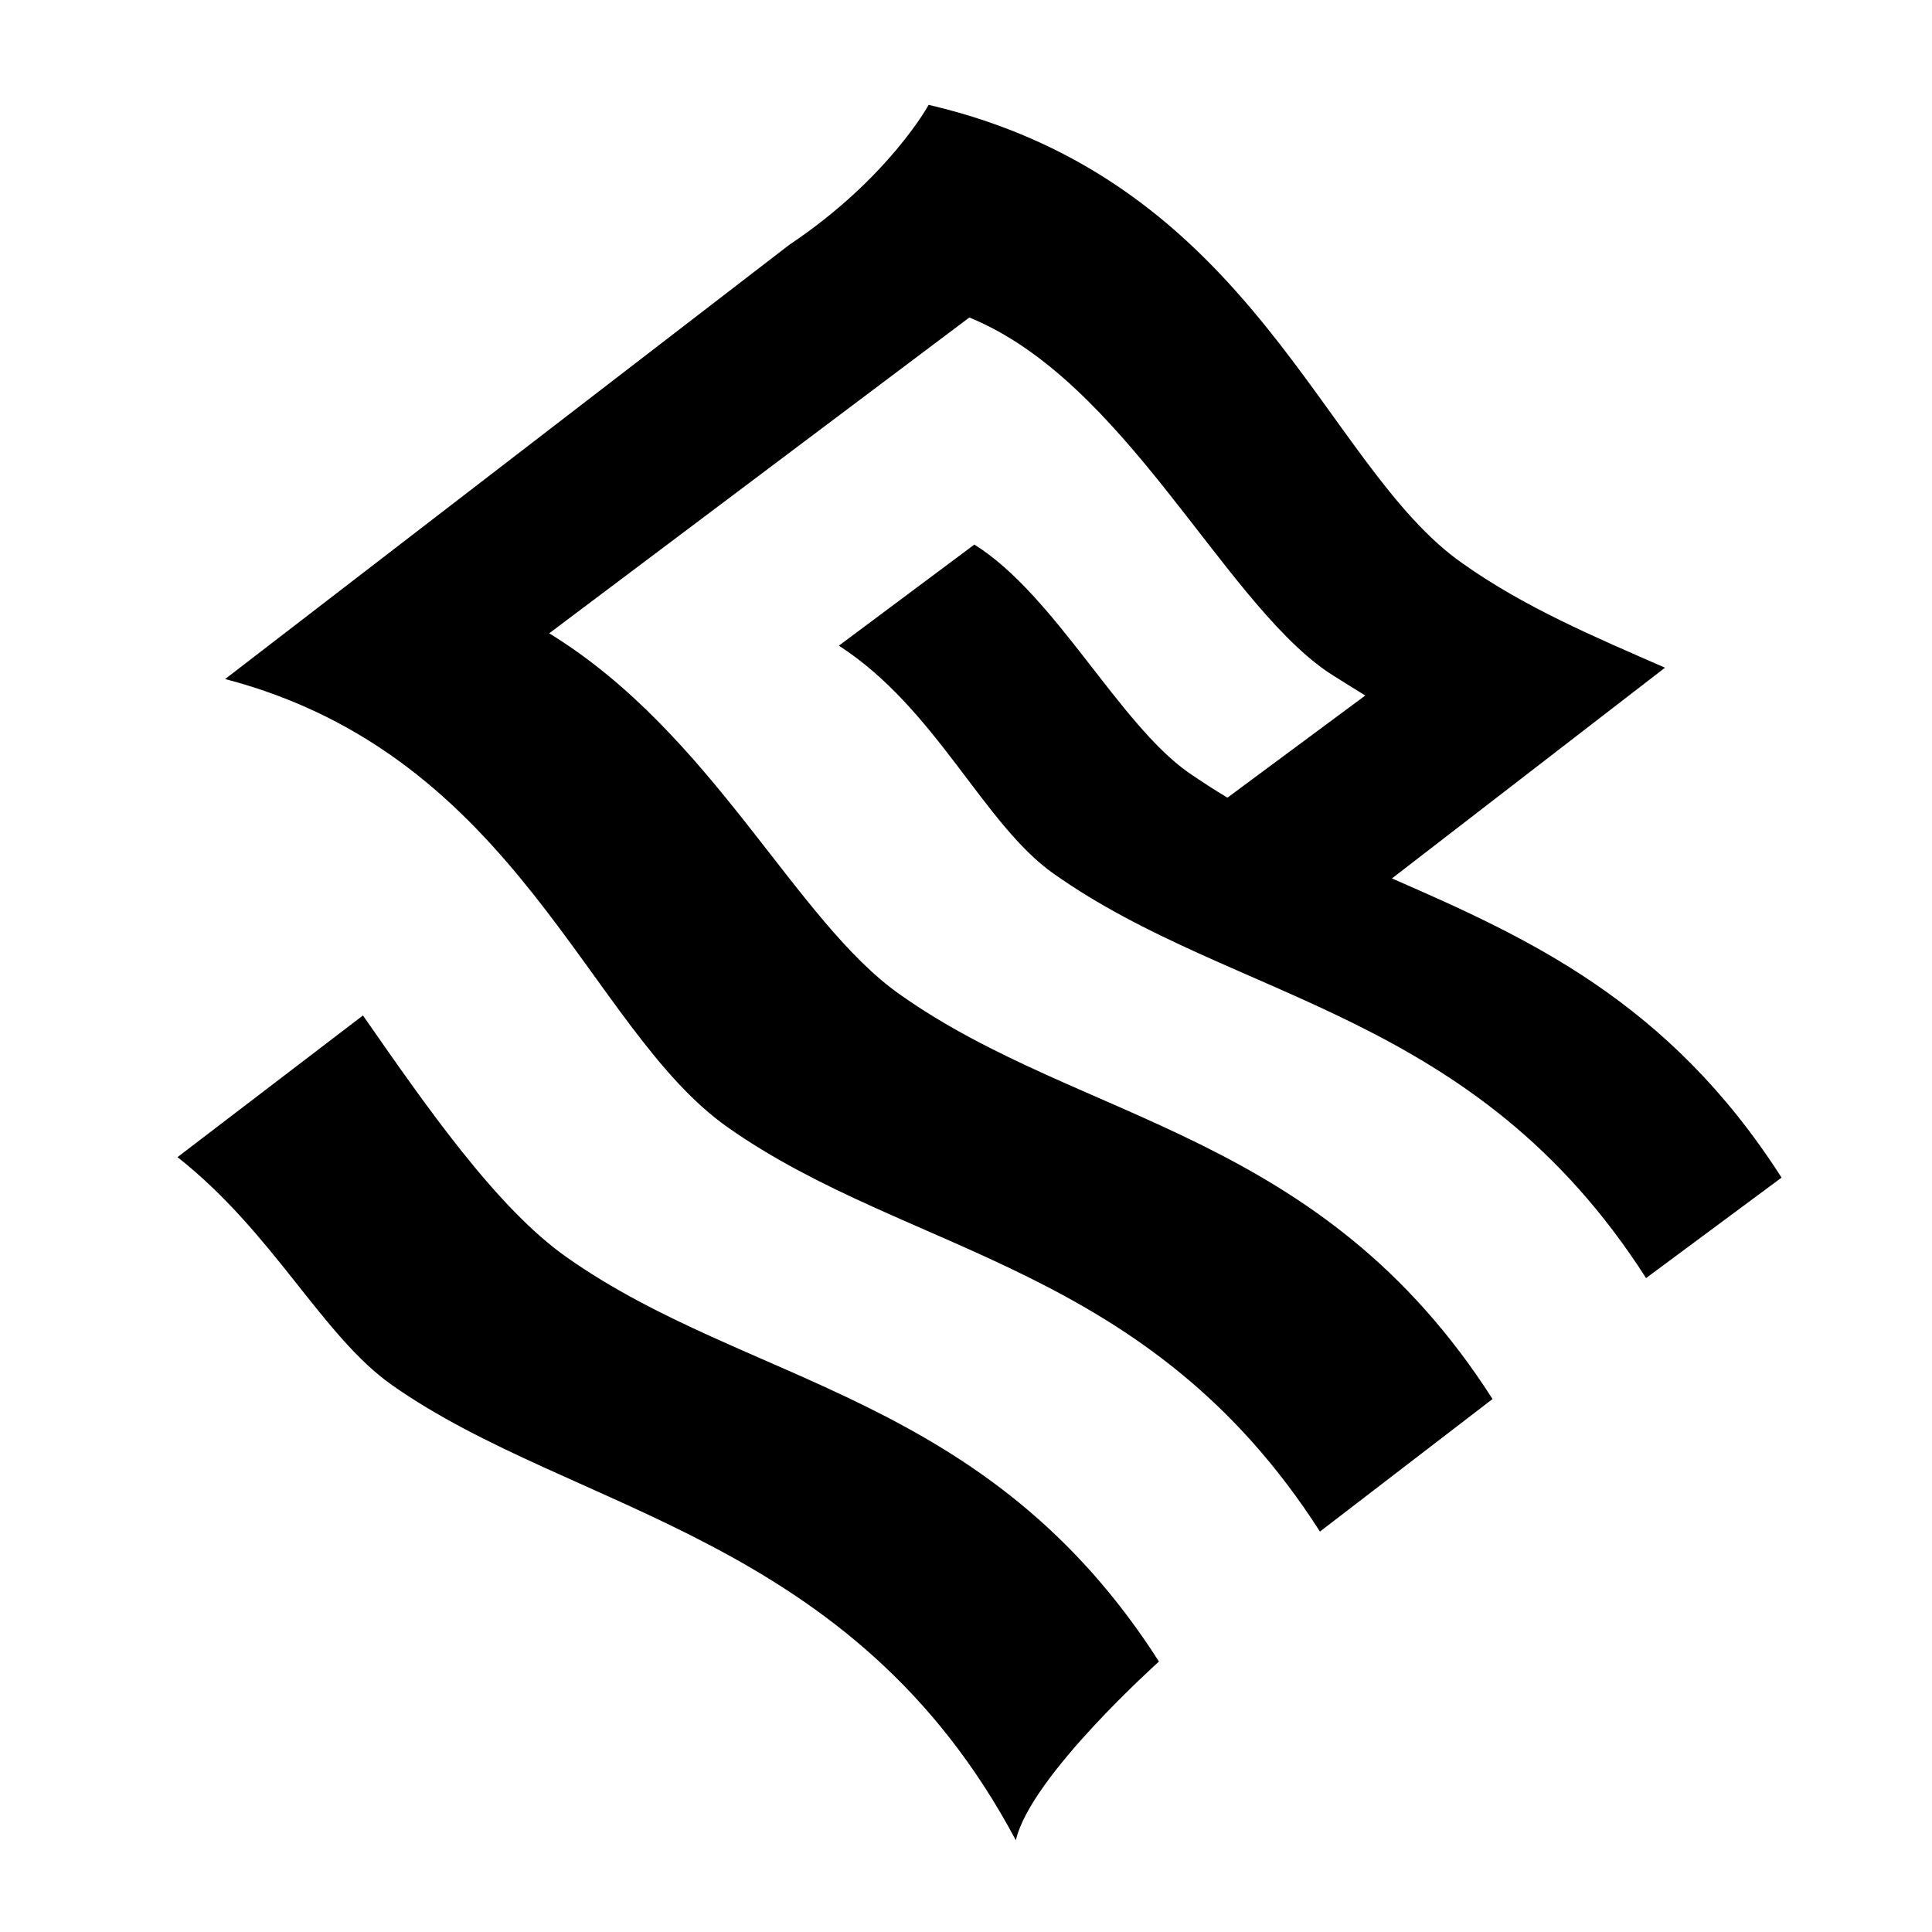 <svg id="logosandtypes_com" data-name="logosandtypes com" xmlns="http://www.w3.org/2000/svg" viewBox="0 0 150 150"><defs><style>.cls-1{fill:none;}</style></defs><path class="cls-1" d="M0,0H150V150H0Z"/><path d="M138.32,91.43l-10.52,7.8c-13.35-20.86-31.86-21.4-46-31.4C76.36,64,72.69,55,65.13,50.13l10.52-7.85C81.93,46.21,86.89,56.22,92.3,60c1,.68,2,1.34,3,1.93L106,54c-.42-.27-2.67-1.64-3.08-1.94-8.15-5.74-15.68-22.52-27.66-27.41L42.64,49.17C55.4,57,61.73,71.5,69.88,77.22c14.15,10,32.66,10.54,46,31.4l-13.4,10.29c-13.36-20.86-31.84-21.42-46-31.4-10.89-7.67-16.19-28.82-39-34.79L61.29,19C69,13.84,72.1,8.14,72.1,8.14c25.33,5.9,30.57,28,41.45,35.6,4.84,3.43,10.24,5.7,15.72,8.1L108.07,68.2C118.58,72.79,129.56,77.73,138.32,91.43Z"/><path d="M78.87,142.88c-12.66-23.8-34.3-25.39-48.46-35.36C25,103.7,21.24,95.71,13.78,89.84l14.4-11c4.87,7,10.37,14.94,15.8,18.76,14.16,10,32.67,10.54,46,31.4C90,129,80,137.91,78.87,142.88Z"/></svg>